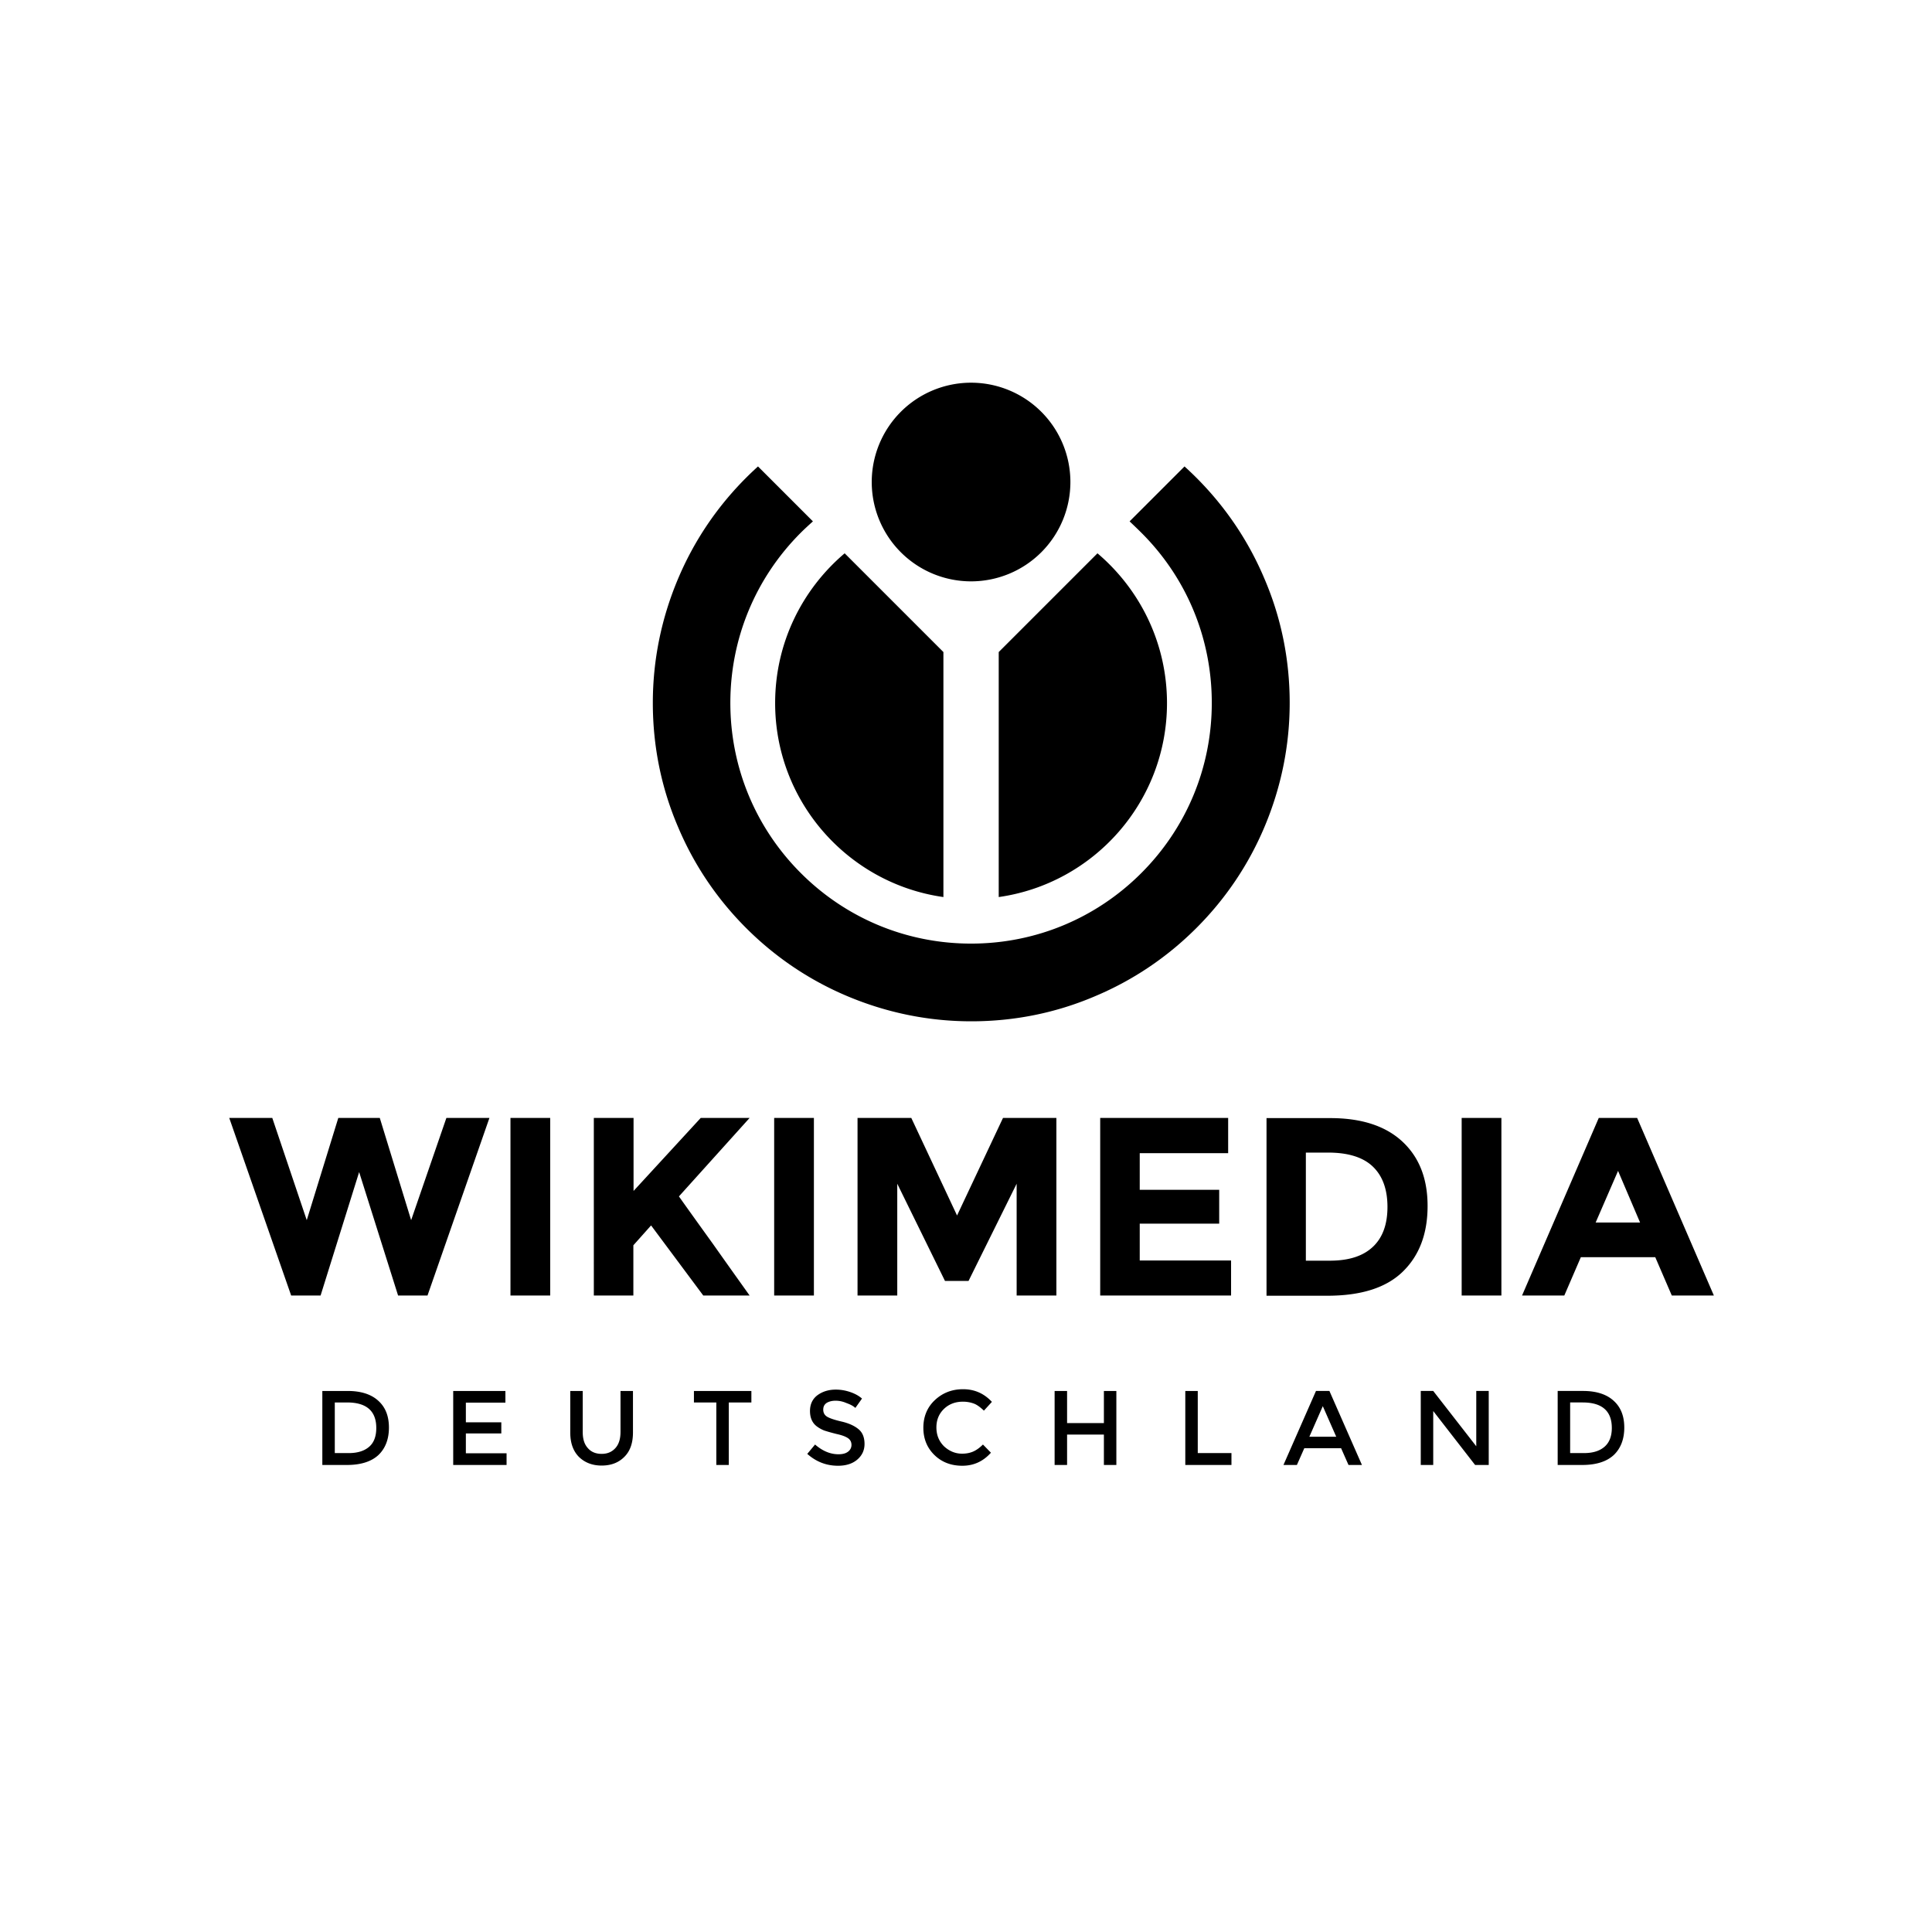 <?xml version="1.0"?>
<svg xmlns="http://www.w3.org/2000/svg" viewBox="0 0 992 992">
<path d="m549.6 247.5a51 51 0 0 1 -51 51 51 51 0 0 1 -51 -51 51 51 0 0 1 51 -51 51 51 0 0 1 51 51zm36.4 26c23.4 23.3 36.2 54.4 36.2 87.4s-12.9 64.1-36.2 87.4-54.4 36.2-87.4 36.2-64.1-12.9-87.4-36.2-36.2-54.4-36.2-87.4 12.9-64.1 36.2-87.4c2-2 4.1-3.9 6.2-5.8l-28.2-28.2c-2.1 1.9-4.1 3.8-6.1 5.8-15 15-26.8 32.5-35 52-8.5 20.2-12.9 41.6-12.9 63.6 0 22.1 4.3 43.5 12.9 63.6 8.2 19.5 20 37 35 52s32.5 26.8 52 35c20.2 8.5 41.6 12.9 63.6 12.9 22.1 0 43.5-4.3 63.6-12.9 19.5-8.2 37-20 52-35s26.8-32.5 35-52c8.5-20.2 12.9-41.6 12.9-63.6 0-22.1-4.3-43.5-12.9-63.6-8.2-19.5-20-37-35-52-2-2-4-3.9-6.1-5.8l-28.2 28.2c2 1.9 4 3.8 6 5.8zm-101.6 187.1v-125.8l-50.7-50.7c-21.8 18.5-35.7 46-35.7 76.9 0 50.7 37.6 92.7 86.4 99.6zm28.4 0c48.8-6.9 86.4-48.9 86.4-99.6 0-30.8-13.9-58.4-35.7-76.9l-50.7 50.7zm315.7 258.6c3.7 3.3 5.5 7.9 5.5 13.8s-1.8 10.6-5.3 14c-3.6 3.4-9 5.2-16.3 5.2h-12.6v-38h13.1c6.7 0 12 1.7 15.6 5zm-.9 14c0-8.7-5-13.1-15-13.1h-6.4v26h7.1c4.6 0 8.1-1.1 10.6-3.3 2.4-2.1 3.7-5.3 3.7-9.6zm-69.6-19h6.4v38h-7l-21.5-27.7v27.7h-6.4v-38h6.4l22.1 28.4zm-88.3 29.4-3.8 8.6h-6.9l16.7-38h6.9l16.7 38h-6.9l-3.8-8.6zm16.4-5.9-6.9-15.7-6.9 15.7zm-77.5 14.5v-38h6.4v31.9h17.3v6.1zm-67.1 0v-38h6.4v16.5h18.9v-16.5h6.4v38h-6.4v-15.6h-18.9v15.6zm-47.5-5.8c2.2 0 4.1-.4 5.7-1.1s3.3-1.9 5-3.6l4.1 4.2c-4 4.5-8.9 6.7-14.7 6.7-5.7 0-10.5-1.8-14.3-5.5s-5.7-8.4-5.7-14 1.9-10.4 5.8-14.1 8.7-5.7 14.6-5.7 10.8 2.2 14.8 6.5l-4.1 4.5c-1.8-1.7-3.5-3-5.1-3.6s-3.5-1-5.7-1c-3.8 0-7.1 1.2-9.7 3.7s-3.9 5.7-3.9 9.5c0 3.9 1.3 7.1 3.9 9.7 2.7 2.5 5.8 3.8 9.3 3.8zm-64.9-27.2c-1.9 0-3.4.4-4.6 1.1-1.2.8-1.8 1.9-1.8 3.5 0 1.5.6 2.7 1.8 3.5s3.7 1.7 7.6 2.6 6.8 2.3 8.8 4 3 4.2 3 7.5-1.3 6-3.8 8.1-5.8 3.1-9.8 3.1c-5.9 0-11.2-2-15.8-6.1l4-4.8c3.8 3.3 7.8 5 12 5 2.1 0 3.7-.4 4.9-1.3s1.8-2.1 1.8-3.5c0-1.5-.6-2.6-1.7-3.4s-3.1-1.6-5.9-2.2c-2.8-.7-4.9-1.3-6.4-1.8-1.5-.6-2.7-1.3-3.9-2.2-2.2-1.7-3.4-4.3-3.4-7.8s1.3-6.2 3.8-8.1c2.6-1.9 5.7-2.9 9.5-2.9 2.4 0 4.8.4 7.2 1.2s4.5 1.9 6.2 3.4l-3.4 4.8c-1.1-1-2.6-1.8-4.6-2.5-1.8-.8-3.7-1.2-5.5-1.2zm-54.9.9v32.1h-6.4v-32.1h-11.5v-5.9h29.5v5.9zm-72.4 23.4c1.7 2 4.1 3 7.1 3s5.3-1 7.1-3 2.6-4.8 2.6-8.3v-21h6.4v21.3c0 5.5-1.5 9.7-4.5 12.6-3 3-6.9 4.4-11.6 4.4s-8.6-1.5-11.6-4.4c-3-3-4.5-7.2-4.5-12.6v-21.3h6.4v21c0 3.6.8 6.3 2.6 8.3zm-42.3-29.3v6h-20.3v10.1h18.2v5.7h-18.2v10.2h20.9v6h-27.4v-38zm-65.3 5c3.7 3.3 5.5 7.9 5.5 13.8s-1.8 10.6-5.3 14c-3.6 3.4-9 5.2-16.3 5.2h-12.6v-38h13.1c6.7 0 12 1.7 15.6 5zm-1 14c0-8.7-5-13.1-15-13.1h-6.3v26h7.1c4.6 0 8.1-1.1 10.6-3.3 2.4-2.1 3.6-5.3 3.6-9.6zm665.2-68-8.5-19.7h-38.2l-8.5 19.7h-21.7l39.4-91.2h19.7l39.4 91.2zm-27.6-64-11.5 26.5h22.8zm-80.2-27.2h20.3v91.2h-20.4v-91.2zm-30.7 12c8.7 8 13.1 19 13.1 33.2s-4.2 25.4-12.7 33.7-21.4 12.4-38.8 12.4h-31.2v-91.2h32.2c16.2-.1 28.7 3.9 37.4 11.9zm-15 54.2c5-4.7 7.5-11.5 7.5-20.5s-2.5-15.9-7.5-20.7-12.7-7.2-23-7.2h-11.4v55.5h12.9c9.4-.1 16.5-2.4 21.5-7.1zm-74.3-66.2v18.1h-45.4v18.8h40.8v17.4h-40.8v18.9h46.9v18h-67.2v-91.2zm-108.6 33.8-24.7 49.9h-12.1l-24.5-49.9v57.4h-20.4v-91.2h27.6l23.5 50.1 23.6-50.1h27.4v91.2h-20.4zm-124.5-33.8h20.4v91.2h-20.4zm-92.6 0h20.4v37.5l34.5-37.5h25.1l-36.3 40.3c3.1 4.4 8.9 12.5 17.4 24.3 8.4 11.9 14.7 20.7 18.9 26.6h-23.8l-26.8-36-9.1 10.2v25.8h-20.3zm-42.8 0h20.4v91.2h-20.4zm-104.6 52.5 16.2-52.5h21.3l16.1 52.5 18.1-52.5h22.1l-31.8 91.2h-15.1l-20-63.4-19.8 63.4h-15.1l-31.8-91.2h22.1z"/>
</svg>
